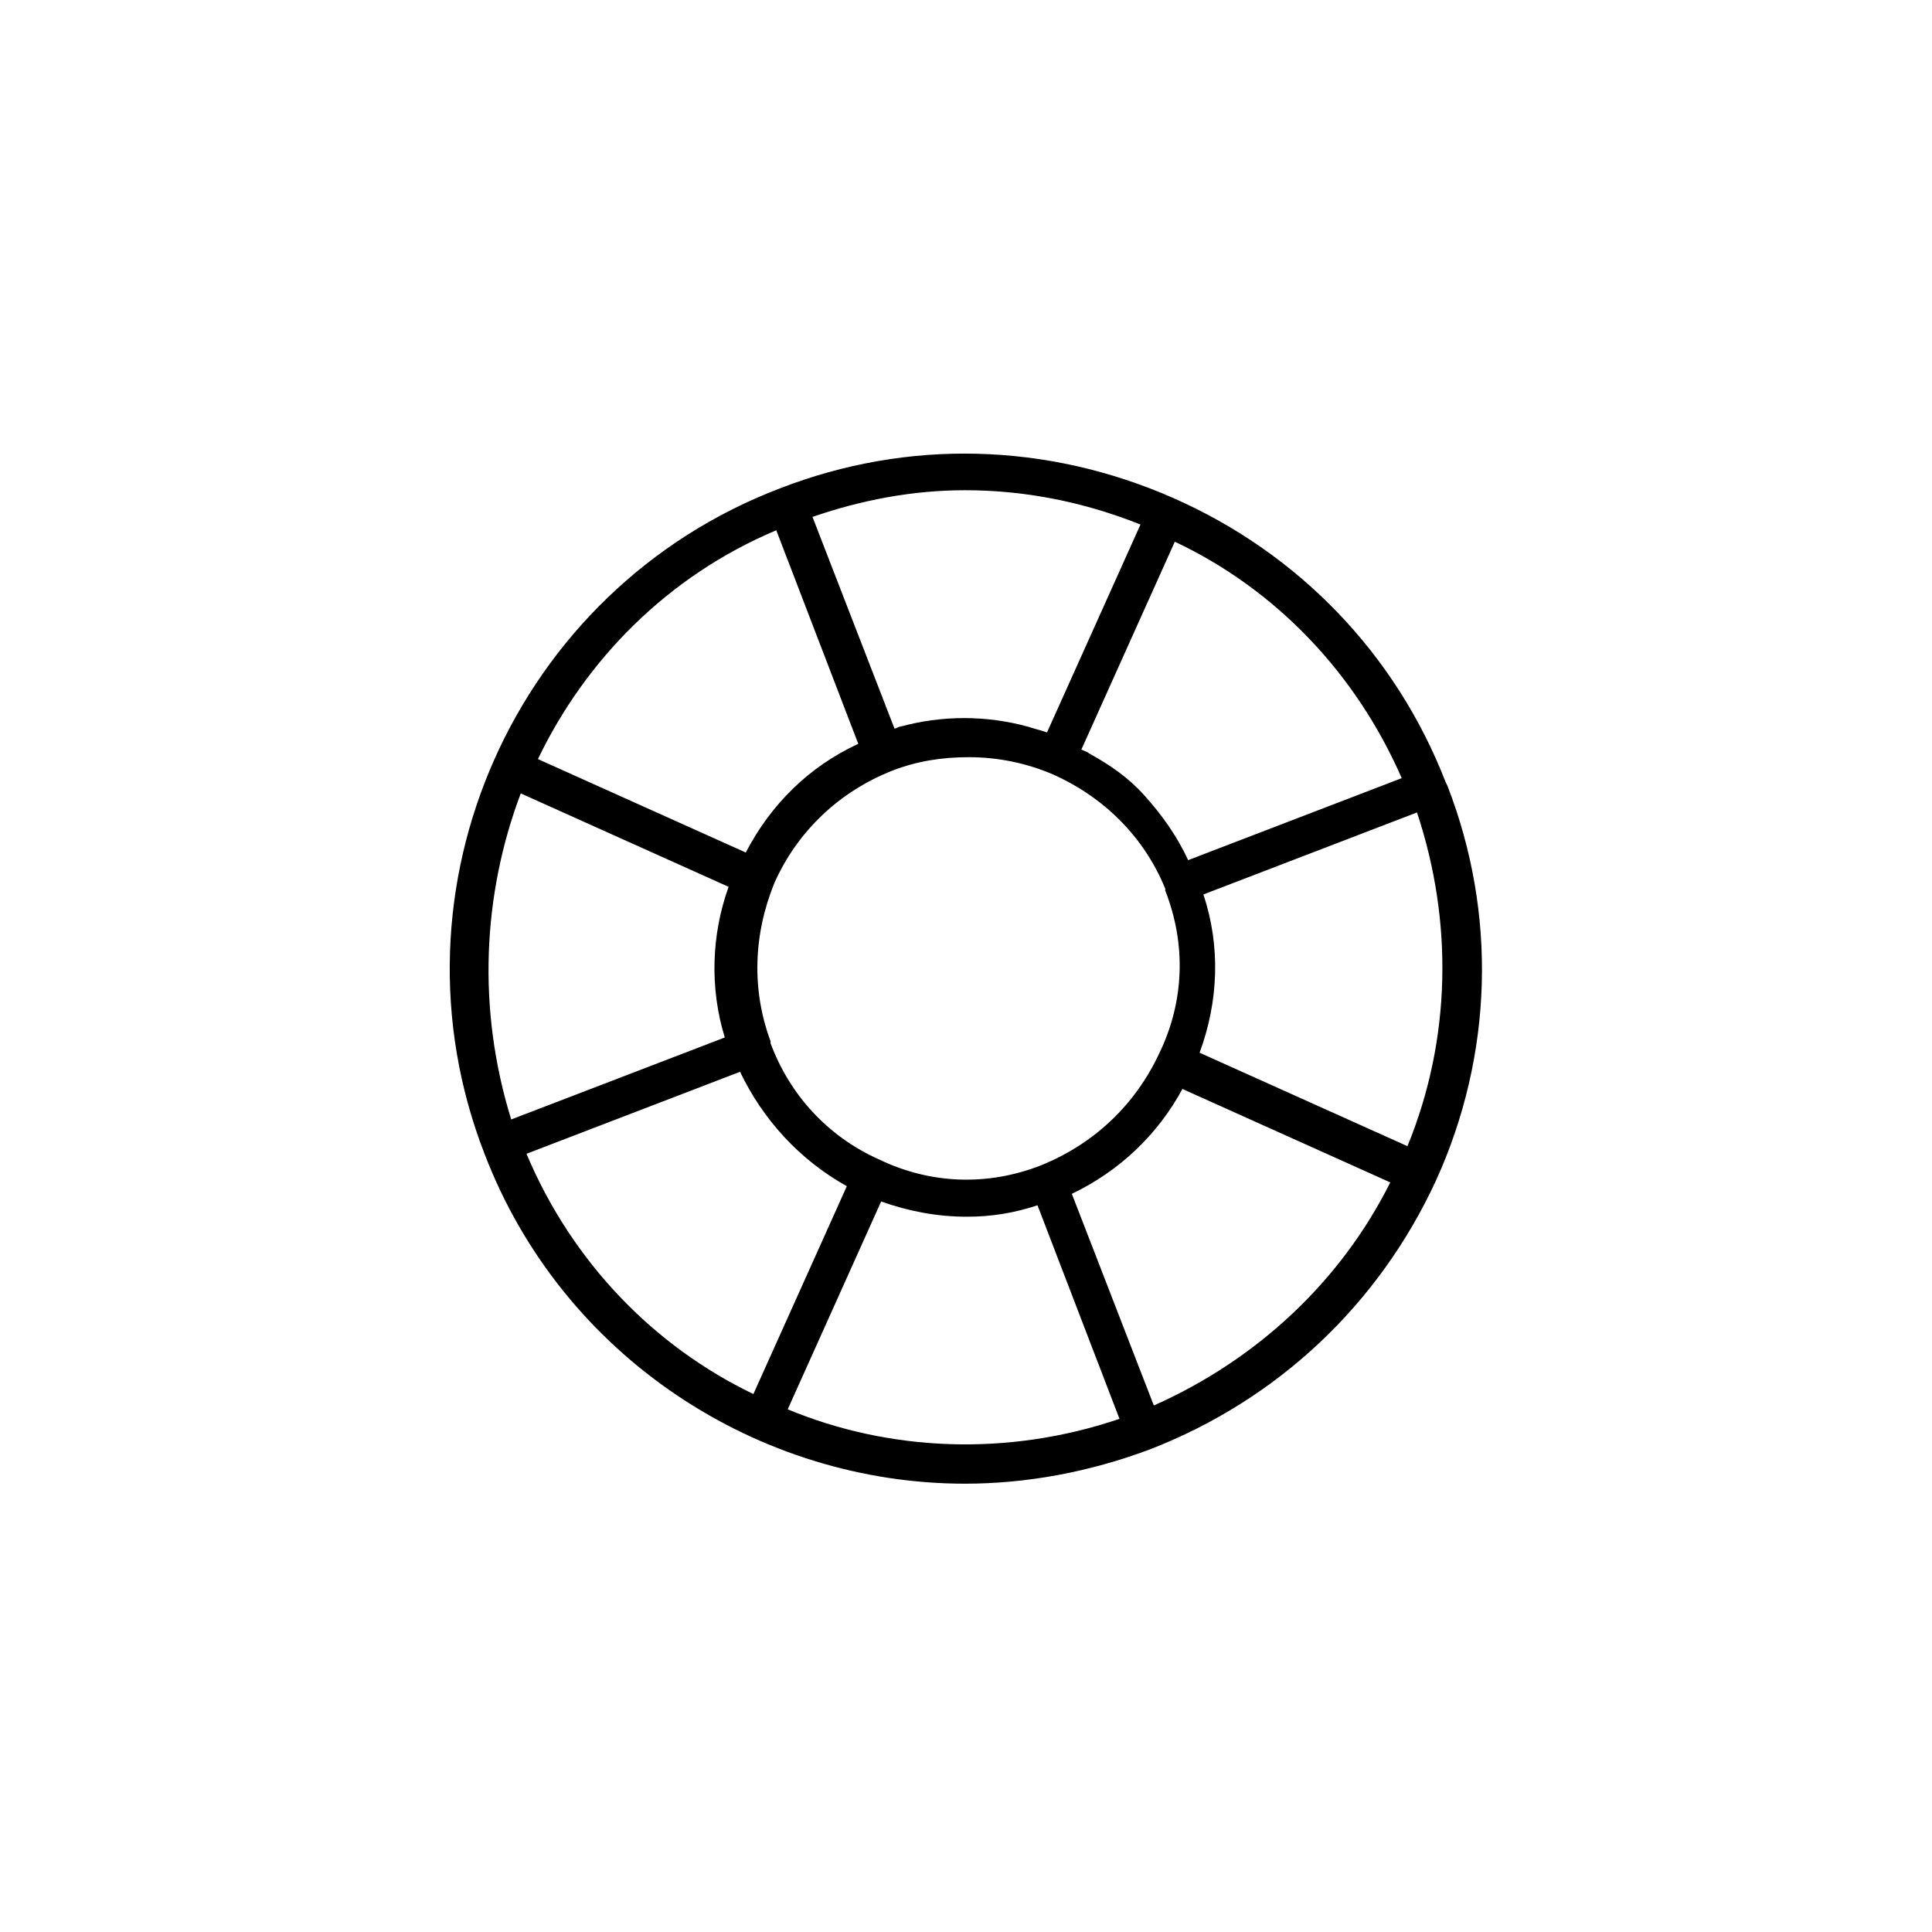 <?xml version="1.0" encoding="UTF-8"?>
<!-- Uploaded to: ICON Repo, www.svgrepo.com, Generator: ICON Repo Mixer Tools -->
<svg fill="#000000" width="800px" height="800px" version="1.1" viewBox="144 144 512 512" xmlns="http://www.w3.org/2000/svg">
 <path d="m527.09 351.23c-13.137-33.855-38.91-60.641-72.262-75.293-33.352-14.656-70.242-15.664-104.1-2.527-70.242 26.781-105.61 106.12-78.324 176.36 20.719 54.07 72.77 87.422 127.34 87.422 16.172 0 32.848-3.031 49.016-9.098 33.855-13.137 60.641-38.406 75.797-71.25 15.16-33.352 16.172-70.746 3.031-104.6zm-11.621-1.012-56.598 21.73c-3.031-6.57-7.074-12.129-11.621-17.18-4.043-4.547-9.098-8.086-14.656-11.117-0.504-0.504-1.012-0.504-2.019-1.012l24.762-55.082c26.781 12.633 48.004 34.867 60.133 62.66zm-95.508 102.58c-14.148 5.559-29.309 5.055-42.953-1.516-13.645-6.062-23.75-17.18-28.805-30.824v-0.504c-5.055-13.645-4.547-28.297 1.012-41.941 6.062-13.645 17.18-24.254 31.332-29.812 6.57-2.527 13.137-3.539 20.215-3.539 7.578 0 15.16 1.516 22.234 4.547 13.645 6.062 24.254 16.676 29.812 30.32v0.504c5.559 14.148 5.055 29.309-1.516 42.953-6.57 14.148-17.688 24.254-31.332 29.812zm26.277-169.79-24.762 55.082c-1.516-0.504-3.539-1.012-5.055-1.516-11.117-3.031-22.738-3.031-33.855 0-0.504 0-1.012 0.504-1.516 0.504l-21.73-56.09c13.137-4.547 26.781-7.074 40.426-7.074 15.668-0.004 31.332 3.031 46.492 9.094zm-96.516 1.516 21.73 56.598c-13.137 6.062-23.246 16.172-29.812 28.805l-55.082-24.762c12.633-26.277 34.359-48.512 63.164-60.641zm-67.715 69.734 55.082 24.762c-4.547 12.633-5.055 26.781-1.012 39.922l-56.598 21.73c-9.094-29.312-7.578-59.633 2.527-86.414zm1.516 95.508 56.598-21.73c6.062 12.633 15.664 23.246 28.297 30.32l-24.762 55.082c-26.273-12.633-48.004-34.867-60.133-63.672zm69.23 67.715 24.762-55.082c7.074 2.527 14.656 4.043 22.738 4.043 6.57 0 12.633-1.012 18.695-3.031l21.73 56.598c-29.812 10.105-61.145 8.59-87.926-2.527zm97.023-1.012-21.73-56.09c12.633-6.062 22.738-15.664 29.309-27.793l55.082 24.762c-13.137 26.273-35.371 46.992-62.66 59.121zm67.207-68.727-55.082-24.762c5.055-13.645 5.559-28.297 1.012-41.941l56.598-21.73c9.602 28.809 9.098 60.137-2.527 88.434z"/>
</svg>